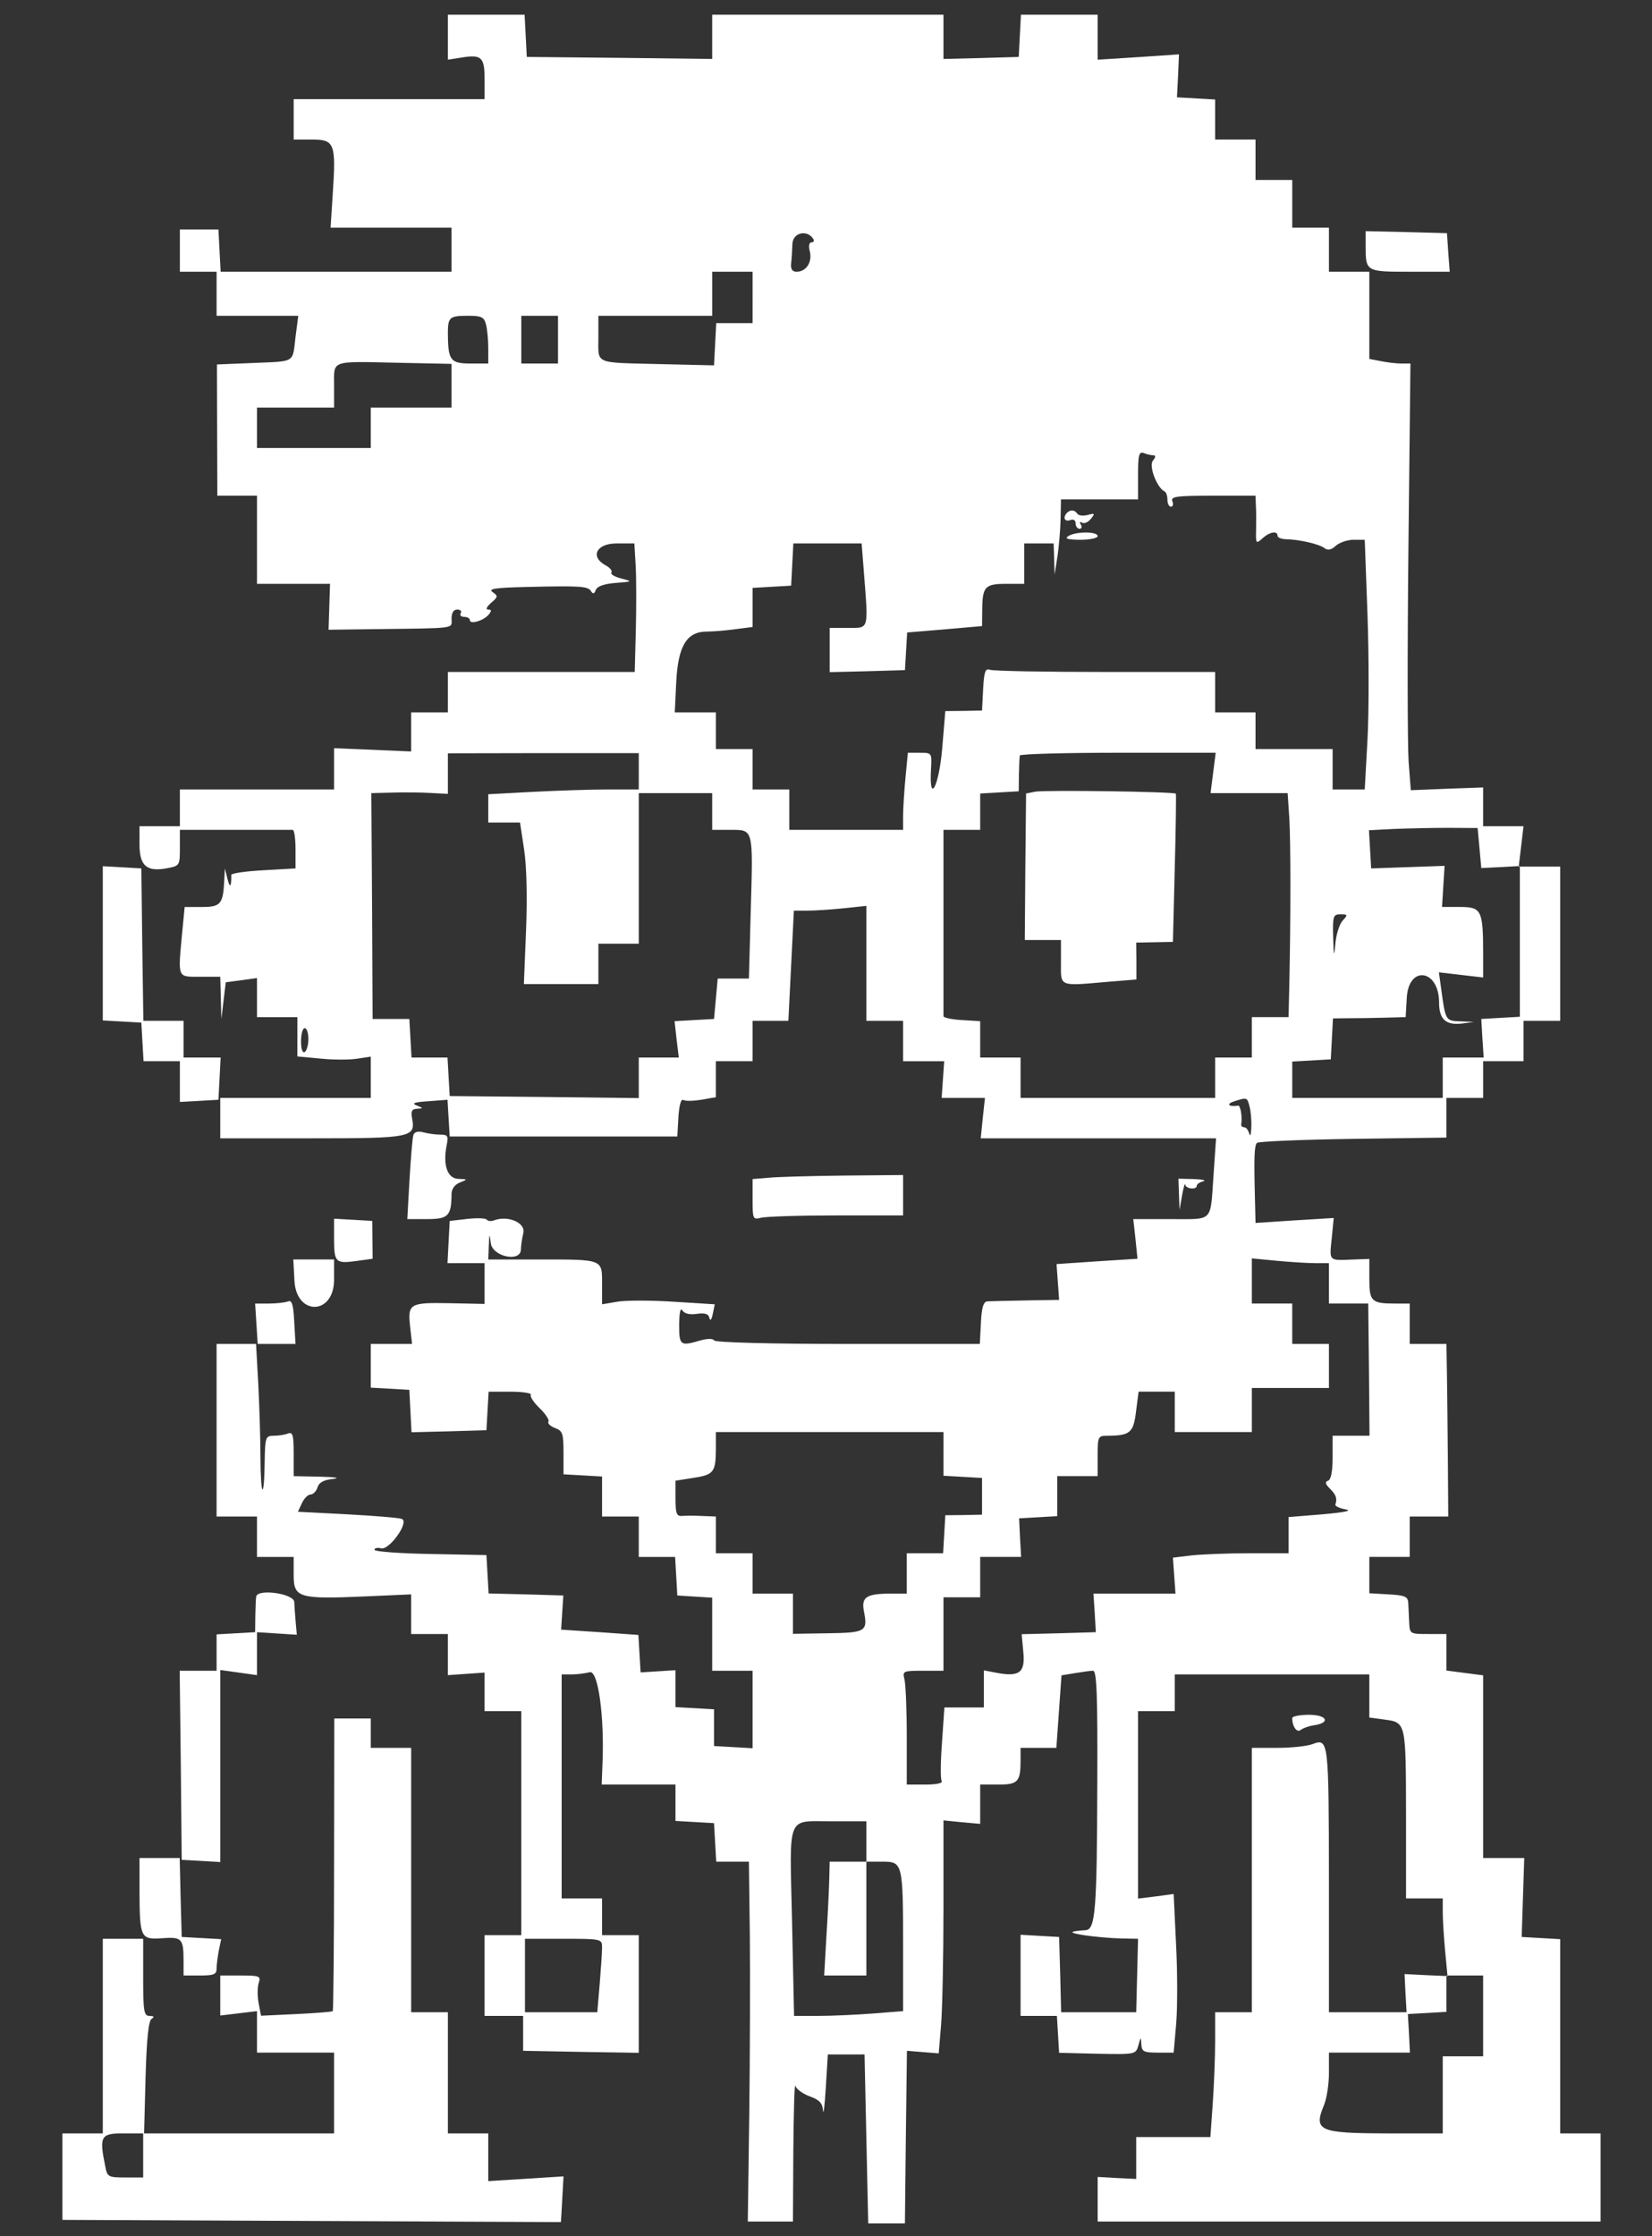  <svg  version="1.0" xmlns="http://www.w3.org/2000/svg"  width="450pt" height="609pt" viewBox="0 0 450 609"  preserveAspectRatio="xMidYMid meet"><rect x="0" y="0" width="450" height="609" fill="#333333" stroke="none"/>  <g transform="translate(0,609) scale(0.05,-0.05)" fill="#ffffff" stroke="none"> <path d="M2440 11977 l0 -122 71 11 c113 19 129 3 129 -118 l0 -108 -520 0 -520 0 0 -110 0 -110 100 0 c123 0 131 -22 113 -293 l-12 -187 330 0 329 0 0 -120 0 -120 -629 0 -629 0 -6 115 -6 115 -105 0 -105 0 0 -115 0 -115 100 0 100 0 0 -120 0 -120 222 0 223 0 -15 -115 c-17 -144 2 -132 -230 -142 l-198 -8 1 -357 1 -358 108 0 108 0 0 -240 0 -240 199 0 199 0 -4 -125 -4 -125 230 3 c478 6 440 1 440 57 0 32 11 50 31 50 17 0 26 -9 19 -20 -7 -11 2 -20 19 -20 17 0 31 -8 31 -18 0 -25 74 -3 102 30 17 21 17 28 -3 28 -14 0 -8 15 16 36 39 33 39 38 9 59 -27 18 14 24 186 28 296 7 333 4 350 -23 10 -17 18 -15 26 7 8 20 45 33 108 38 93 7 94 8 31 24 -35 9 -60 23 -54 32 6 10 -8 27 -30 39 -88 46 -53 120 57 120 l98 0 7 -119 c4 -65 4 -223 1 -350 l-6 -231 -509 0 -509 0 0 -110 0 -110 -100 0 -100 0 0 -107 0 -106 -210 9 -210 9 0 -112 0 -113 -420 0 -420 0 0 -100 0 -100 -110 0 -110 0 0 -99 c0 -117 39 -151 150 -130 69 13 70 15 70 111 l0 98 300 0 c165 0 307 0 315 0 8 0 15 -47 15 -105 l0 -105 -175 -10 c-97 -5 -175 -17 -175 -25 1 -66 -7 -75 -20 -25 l-15 60 -3 -60 c-6 -134 -19 -150 -121 -150 l-95 0 -13 -135 c-24 -257 -29 -245 97 -245 l110 0 3 -115 3 -115 12 100 12 100 85 11 85 12 0 -107 0 -106 110 0 110 0 0 -107 0 -107 128 -12 c70 -7 160 -7 200 0 l72 11 0 -112 0 -113 -410 0 -410 0 0 -110 0 -110 499 0 c542 0 566 5 546 109 -7 40 -1 51 28 52 34 2 34 3 -3 18 -30 12 -13 18 64 23 l104 8 6 -100 6 -100 620 0 620 0 6 106 c4 62 14 100 26 93 11 -7 55 -6 99 1 l79 14 0 98 0 98 100 0 100 0 0 110 0 110 98 0 97 0 15 300 15 300 74 0 c41 0 130 6 198 13 l123 13 0 -313 0 -313 100 0 100 0 0 -110 0 -110 112 0 112 0 -7 -100 -7 -100 118 0 118 0 -12 -110 -11 -110 641 0 641 0 -14 -205 c-18 -256 2 -235 -235 -235 l-202 0 12 -108 11 -108 -220 -14 -221 -15 7 -97 7 -98 -180 -3 c-99 -2 -193 -4 -210 -5 -22 -1 -32 -32 -36 -117 l-6 -115 -718 0 c-419 0 -722 8 -729 19 -7 11 -36 11 -76 0 -109 -32 -115 -28 -115 86 1 68 7 95 18 77 11 -17 40 -24 79 -18 45 6 63 0 68 -23 4 -18 12 -9 18 22 l11 53 -224 14 c-124 8 -262 8 -307 0 l-83 -14 0 110 c0 137 8 134 -342 134 l-278 0 3 75 c3 69 4 70 11 13 10 -73 163 -105 164 -33 0 19 6 59 13 89 14 56 -84 98 -160 69 -16 -6 -34 -4 -39 4 -5 8 -53 10 -106 4 l-96 -11 -6 -115 -6 -115 101 0 101 0 0 -111 0 -111 -192 4 c-219 4 -228 -2 -213 -134 l10 -88 -112 0 -113 0 0 -119 0 -119 105 -6 105 -6 6 -116 6 -115 204 5 204 6 6 105 6 105 120 0 c66 0 116 -8 110 -17 -6 -9 16 -42 48 -73 32 -31 54 -64 48 -73 -6 -10 10 -25 36 -35 41 -15 46 -30 46 -134 l0 -118 105 -6 105 -6 0 -109 0 -109 100 0 100 0 0 -110 0 -110 99 0 99 0 6 -105 6 -105 95 -6 95 -6 0 -199 0 -199 110 0 110 0 0 -211 0 -211 -105 6 -105 6 0 100 0 100 -105 6 -105 6 0 101 0 100 -95 -6 -95 -6 -6 102 -6 102 -210 15 -211 14 6 93 6 93 -204 6 -203 5 -6 105 -6 104 -305 6 c-168 3 -305 13 -305 23 0 9 16 13 36 8 45 -12 156 144 113 160 -14 6 -148 17 -296 25 l-270 14 22 47 c12 26 33 47 47 47 14 0 31 17 38 39 8 27 35 41 86 46 41 5 9 10 -71 12 l-145 3 0 122 c0 103 -5 120 -32 110 -17 -7 -52 -12 -77 -12 -44 0 -47 -8 -49 -143 -3 -214 -22 -193 -23 25 0 103 -6 285 -12 403 l-12 215 107 0 108 0 -7 121 c-5 98 -13 120 -36 110 -17 -6 -63 -11 -104 -11 l-73 0 7 -110 7 -110 -112 0 -112 0 0 -470 0 -470 110 0 110 0 0 -110 0 -110 100 0 100 0 0 -99 c0 -124 27 -132 393 -116 l247 11 0 -108 0 -108 100 0 100 0 0 -112 0 -112 100 7 100 7 0 -105 0 -105 100 0 100 0 0 -610 0 -610 -100 0 -100 0 0 -220 0 -220 105 0 105 0 0 -95 0 -95 315 -6 315 -5 0 320 0 321 -100 0 -100 0 0 100 0 100 -110 0 -110 0 0 610 0 610 55 0 c30 0 74 6 98 12 46 12 81 -245 69 -507 l-4 -105 201 0 201 0 0 -99 0 -99 105 -6 105 -6 6 -105 6 -105 89 0 89 0 5 -395 c2 -217 1 -658 -3 -980 l-8 -585 123 0 123 0 2 385 c2 212 6 371 11 354 5 -17 40 -43 78 -57 53 -19 70 -37 73 -78 2 -30 9 27 15 126 l11 180 100 0 100 0 10 -460 10 -460 100 0 100 0 5 470 6 470 86 -7 87 -7 13 155 c7 85 13 371 13 635 l0 479 100 -10 100 -9 0 107 0 107 98 0 c108 0 122 15 122 132 l0 68 97 0 98 0 14 198 14 197 73 12 c41 7 85 13 99 13 20 0 25 -135 23 -615 -2 -688 -10 -794 -63 -798 -95 -6 -96 -14 -5 -28 55 -8 143 -16 195 -17 l95 -2 -5 -200 -5 -200 -204 0 -205 0 -5 205 -6 205 -105 6 -105 6 0 -221 0 -221 99 0 99 0 6 -101 6 -100 209 -5 c207 -4 209 -4 223 46 13 47 14 48 16 5 2 -39 13 -45 89 -45 l87 0 14 160 c7 88 7 283 -1 432 l-13 272 -97 -13 -97 -12 0 510 0 511 100 0 100 0 0 100 0 100 530 0 530 0 0 -117 0 -118 83 -11 c117 -16 116 -14 117 -519 l0 -455 100 0 100 0 0 -75 c0 -41 6 -136 13 -212 l13 -136 -117 5 -117 6 5 -104 6 -104 -212 0 -211 0 0 715 c-1 764 -2 778 -88 746 -30 -12 -117 -21 -193 -21 l-139 0 0 -720 0 -720 -100 0 -100 0 0 -157 c0 -86 -6 -239 -13 -340 l-13 -183 -202 0 -202 0 0 -114 0 -114 -105 5 -105 6 0 -122 0 -121 1370 0 1370 0 0 240 0 240 -110 0 -110 0 0 529 0 529 -105 6 -105 6 7 215 7 215 -112 0 -112 0 0 497 0 498 -100 13 -100 13 0 100 0 99 -100 0 c-99 0 -100 1 -103 65 -2 36 -4 83 -5 105 -2 34 -18 41 -107 46 l-105 6 0 99 0 99 110 0 110 0 0 110 0 110 105 0 105 0 -2 295 c-1 162 -4 374 -5 470 l-3 175 -100 0 -100 0 0 110 0 110 -78 0 c-130 0 -142 11 -142 134 l0 109 -85 -3 c-138 -6 -133 -11 -120 113 l11 113 -213 -13 -213 -14 -3 125 c-6 232 -4 296 11 311 9 8 244 18 524 22 l508 7 0 108 0 108 100 0 100 0 0 100 0 100 110 0 110 0 0 110 0 110 100 0 100 0 0 420 0 420 -113 0 -113 0 13 110 13 110 -110 0 -110 0 0 106 0 105 -197 -7 -197 -8 -12 157 c-6 86 -7 609 -1 1162 l11 1005 -49 0 c-28 0 -78 6 -112 13 l-63 12 0 238 0 237 -110 0 -110 0 0 120 0 120 -100 0 -100 0 0 130 0 130 -100 0 -100 0 0 110 0 110 -110 0 -110 0 0 109 0 109 -104 6 -104 6 6 117 5 117 -221 -15 -222 -14 0 122 0 123 -209 0 -209 0 -6 -115 -6 -115 -205 -6 -205 -5 0 120 0 121 -630 0 -630 0 0 -120 0 -121 -505 6 -505 5 -6 115 -6 115 -209 0 -209 0 0 -123z m1991 -1099 c6 -10 2 -18 -10 -18 -13 0 -17 -20 -9 -50 14 -58 -20 -110 -72 -110 -24 0 -33 14 -30 45 3 25 6 73 7 107 3 62 81 79 114 26z m-331 -318 l0 -140 -99 0 -99 0 -6 -115 -6 -115 -300 7 c-357 9 -330 -3 -330 144 l0 119 310 0 310 0 0 120 0 120 110 0 110 0 0 -140z m-1453 -145 c7 -25 13 -83 13 -130 l0 -85 -98 0 c-108 0 -121 18 -122 162 0 91 8 98 111 98 71 0 86 -7 96 -45z m393 -85 l0 -130 -100 0 -100 0 0 130 0 130 100 0 100 0 0 -130z m-580 -251 l0 -119 -220 0 -220 0 0 -110 0 -110 -310 0 -310 0 0 110 0 110 210 0 210 0 0 119 c0 142 -25 133 353 125 l287 -6 0 -119z m3824 -379 c13 0 12 -11 -3 -29 -24 -28 22 -149 64 -168 8 -3 15 -24 15 -45 0 -21 9 -38 19 -38 11 0 15 14 8 30 -10 26 23 30 221 30 l232 0 2 -55 c2 -30 2 -90 1 -133 -2 -73 0 -75 34 -45 39 36 83 44 83 15 0 -10 20 -18 45 -19 74 -1 183 -27 210 -48 18 -14 37 -11 62 12 20 18 64 33 97 33 l61 0 15 -408 c8 -225 8 -531 0 -680 l-15 -272 -87 0 -88 0 0 110 0 110 -210 0 -210 0 0 100 0 100 -110 0 -110 0 0 110 0 110 -598 0 c-329 0 -612 5 -629 12 -25 9 -32 -10 -37 -105 l-6 -117 -100 -2 -100 -1 -17 -204 c-18 -208 -72 -309 -61 -113 5 89 5 90 -61 90 l-65 0 -13 -135 c-7 -74 -13 -169 -13 -210 l0 -75 -310 0 -310 0 0 110 0 110 -100 0 -100 0 0 110 0 110 -100 0 -100 0 0 100 0 100 -112 0 -112 0 8 165 c10 197 57 275 167 275 35 0 105 6 156 13 l93 12 0 107 0 106 105 6 105 6 6 115 6 115 186 0 186 0 13 -165 c24 -310 28 -295 -87 -295 l-100 0 0 -121 0 -120 205 5 205 6 6 102 6 103 204 17 204 18 1 90 c1 125 16 140 130 140 l99 0 0 110 0 110 80 0 80 0 3 -85 2 -85 16 100 c8 55 16 147 17 205 l2 105 210 0 210 0 0 132 c0 112 5 130 32 120 17 -7 41 -12 52 -12z m-2804 -1721 l0 -99 -167 0 c-92 0 -276 -6 -410 -13 l-243 -13 0 -77 0 -77 86 0 87 0 22 -145 c14 -89 18 -258 11 -440 l-12 -295 203 0 203 0 0 110 0 110 110 0 110 0 0 410 0 410 200 0 200 0 0 -100 0 -100 99 0 c127 0 124 10 111 -442 l-10 -368 -85 0 -85 0 -10 -110 -10 -110 -108 -6 -107 -6 11 -99 12 -99 -109 0 -109 0 0 -110 0 -111 -515 6 -515 5 -6 105 -6 105 -98 0 -98 0 -6 105 -6 105 -100 0 -100 0 -3 615 -4 615 114 3 c62 2 156 1 208 -2 l95 -5 0 111 0 110 520 1 520 0 0 -99z m3129 -9 l-14 -110 210 0 210 0 9 -135 c8 -131 8 -551 0 -910 l-4 -175 -100 0 -100 0 0 -110 0 -110 -100 0 -100 0 0 -110 0 -110 -530 0 -530 0 0 110 0 110 -110 0 -110 0 0 99 0 99 -100 6 c-55 3 -100 13 -100 21 0 8 0 240 0 515 l0 500 100 0 100 0 0 99 0 99 105 6 105 6 1 90 c1 50 3 97 5 105 2 8 243 15 535 15 l532 0 -14 -110z m1451 -409 l10 -109 105 5 105 6 0 -410 0 -411 -105 -6 -105 -6 6 -105 7 -105 -112 0 -111 0 0 -110 0 -110 -410 0 -410 0 0 99 0 99 105 6 105 6 6 112 6 111 84 1 c46 0 135 1 198 3 l114 3 6 105 c10 180 176 156 176 -26 0 -91 37 -124 124 -114 l66 9 -75 3 c-80 3 -80 3 -104 180 l-12 87 120 -14 121 -14 0 130 c0 235 -9 254 -124 254 l-100 0 7 112 7 112 -200 -7 -200 -7 -6 104 -6 104 136 7 c75 3 208 6 296 6 l160 -1 10 -109z m-746 -396 c-17 -19 -35 -76 -39 -125 -7 -77 -9 -72 -12 35 -3 116 0 125 40 125 40 0 41 -3 11 -35z m-5634 -644 c0 -32 -9 -64 -20 -71 -12 -7 -20 16 -20 59 0 39 9 71 20 71 11 0 20 -26 20 -59z m5127 -366 c7 -25 12 -76 10 -115 -1 -38 -6 -54 -11 -35 -5 19 -17 35 -27 35 -11 0 -18 7 -17 15 7 41 -4 105 -17 103 -49 -8 -67 8 -25 22 74 24 74 24 87 -25z m358 -855 l75 0 0 -110 0 -110 107 0 107 0 4 -360 3 -360 -100 0 -101 0 0 -118 c0 -77 -9 -122 -25 -127 -18 -6 -15 -18 10 -43 34 -33 41 -55 30 -87 -3 -8 22 -20 55 -26 40 -7 -2 -16 -125 -27 l-185 -15 0 -99 0 -98 -215 0 c-118 0 -260 -6 -315 -12 l-100 -12 7 -98 7 -98 -223 0 -224 0 7 -105 6 -105 -202 -6 -202 -5 9 -98 c11 -111 -21 -136 -147 -112 l-68 13 0 -101 0 -101 -107 0 -108 0 -13 -190 c-8 -104 -9 -199 -2 -210 8 -12 -26 -20 -89 -20 l-101 0 0 265 c0 146 -6 285 -13 310 -11 43 -6 45 101 45 l112 0 0 200 0 200 100 0 100 0 0 110 0 110 111 0 112 0 -6 105 -5 105 104 6 104 6 0 109 0 109 110 0 110 0 0 110 c0 107 2 110 55 110 122 1 140 16 154 132 l14 108 98 0 99 0 0 -110 0 -110 210 0 210 0 0 120 0 120 210 0 210 0 0 120 0 120 -100 0 -100 0 0 110 0 110 -110 0 -110 0 0 123 0 123 135 -13 c74 -7 169 -13 210 -13z m-2025 -1039 l0 -119 105 -6 105 -6 0 -100 0 -100 -100 -2 -100 -1 -6 -104 -6 -103 -99 0 -99 0 0 -110 0 -110 -95 0 c-126 -1 -154 -20 -138 -98 21 -108 9 -115 -198 -118 l-189 -3 0 109 0 110 -110 0 -110 0 0 110 0 110 -100 0 -100 0 0 100 0 100 -75 3 c-41 2 -91 2 -110 0 -29 -2 -35 14 -35 95 l0 97 95 15 c113 17 124 31 125 155 l0 95 620 0 620 0 0 -119z m-420 -2111 l0 -110 88 0 c110 0 112 -7 112 -470 l0 -344 -165 -13 c-91 -7 -224 -13 -297 -13 l-132 0 -11 515 c-13 595 -34 544 220 545 l185 0 0 -110z m-1440 -577 c0 -26 -6 -116 -13 -200 l-13 -153 -197 0 -197 0 0 200 0 200 210 0 c207 0 210 -1 210 -47z m4800 -373 l0 -220 -110 0 -110 0 0 -210 0 -210 -305 0 c-370 1 -400 14 -342 154 15 36 27 115 27 175 l0 111 221 0 220 0 -5 105 -6 105 105 6 105 6 0 99 0 99 100 0 100 0 0 -220z"/> <path d="M5813 9387 c-24 -25 -13 -51 17 -40 18 7 30 0 30 -18 0 -16 10 -29 21 -29 12 0 15 10 7 23 -8 13 -5 18 7 10 11 -7 33 2 48 21 24 29 22 32 -18 21 -25 -6 -50 -3 -56 7 -13 21 -37 23 -56 5z"/> <path d="M5820 9260 c-22 -14 -4 -19 65 -20 52 0 95 9 95 20 0 26 -120 26 -160 0z"/> <path d="M5640 7868 l-50 -10 -4 -399 -3 -399 98 0 99 0 0 -120 c0 -138 -17 -131 263 -107 l148 12 0 101 -1 100 100 2 100 2 10 400 c6 220 8 403 6 407 -5 11 -711 21 -766 11z"/> <path d="M4518 1955 c-1 -47 -7 -186 -15 -310 l-13 -225 115 0 115 0 0 310 0 310 -100 0 -100 0 -2 -85z"/> <path d="M7440 10842 c0 -142 0 -142 241 -142 l217 0 -8 105 -7 105 -221 6 -222 5 0 -79z"/> <path d="M560 7042 l0 -420 105 -6 105 -6 6 -105 6 -105 99 0 99 0 0 -111 0 -111 105 6 105 6 6 115 6 115 -101 0 -101 0 0 100 0 100 -110 0 -109 0 -6 415 -5 415 -105 6 -105 6 0 -420z"/> <path d="M2252 5997 c-5 -15 -14 -124 -21 -242 l-12 -215 108 0 c115 0 132 17 133 136 0 28 17 52 45 63 44 18 44 18 -7 20 -60 1 -86 74 -65 181 11 53 7 60 -35 60 -27 0 -68 6 -93 13 -28 7 -48 2 -53 -16z"/> <path d="M4185 5765 l-85 -7 0 -111 c0 -106 2 -111 45 -100 25 7 209 13 410 13 l365 0 0 110 0 110 -325 -3 c-179 -2 -363 -7 -410 -12z"/> <path d="M6423 5675 l3 -85 14 80 c8 44 16 70 17 58 3 -24 63 -30 63 -6 0 8 16 19 35 24 19 5 -3 10 -50 12 l-85 2 3 -85z"/> <path d="M1820 5432 c0 -128 8 -136 123 -120 l87 12 -1 103 -1 103 -104 6 -104 6 0 -110z"/> <path d="M1604 5205 c10 -194 216 -189 216 5 l0 110 -111 0 -111 0 6 -115z"/> <path d="M1396 3485 c-2 -8 -4 -55 -5 -105 l-1 -90 -105 -6 -105 -6 0 -99 0 -99 -100 0 -101 0 6 -515 5 -515 105 -6 105 -6 0 523 0 523 100 -14 100 -14 0 117 0 117 108 -7 109 -7 -6 67 c-3 37 -7 87 -8 112 -3 45 -196 73 -207 30z"/> <path d="M7040 2822 c0 -47 26 -82 47 -64 13 10 45 21 71 25 93 13 72 57 -26 57 -51 0 -92 -8 -92 -18z"/> <path d="M1820 2026 c0 -436 -4 -796 -7 -800 -4 -4 -94 -11 -199 -16 l-192 -9 -13 68 c-7 37 -7 86 0 109 13 39 6 42 -98 42 l-111 0 0 -109 0 -109 100 12 100 12 0 -113 0 -113 210 0 210 0 0 -220 0 -220 -517 0 -518 0 8 304 c6 211 16 309 33 320 17 11 13 15 -11 16 -31 0 -35 23 -35 210 l0 210 -110 0 -110 0 0 -530 0 -530 -110 0 -110 0 0 -236 0 -235 1358 -6 1358 -6 7 124 7 125 -205 -13 -205 -13 0 130 0 130 -110 0 -110 0 0 330 0 330 -100 0 -100 0 0 720 0 720 -110 0 -110 0 0 80 0 80 -99 0 -100 0 -1 -794z m-1040 -1586 l0 -120 -97 0 c-94 0 -99 3 -110 63 -33 161 -24 177 97 177 l110 0 0 -120z"/> <path d="M760 1885 c1 -260 5 -270 123 -262 108 8 117 -1 117 -125 l0 -78 90 0 c75 0 90 6 90 38 0 20 6 65 12 98 l13 62 -108 6 -107 6 -6 215 -5 215 -110 0 -109 0 0 -175z"/> </g> </svg> 